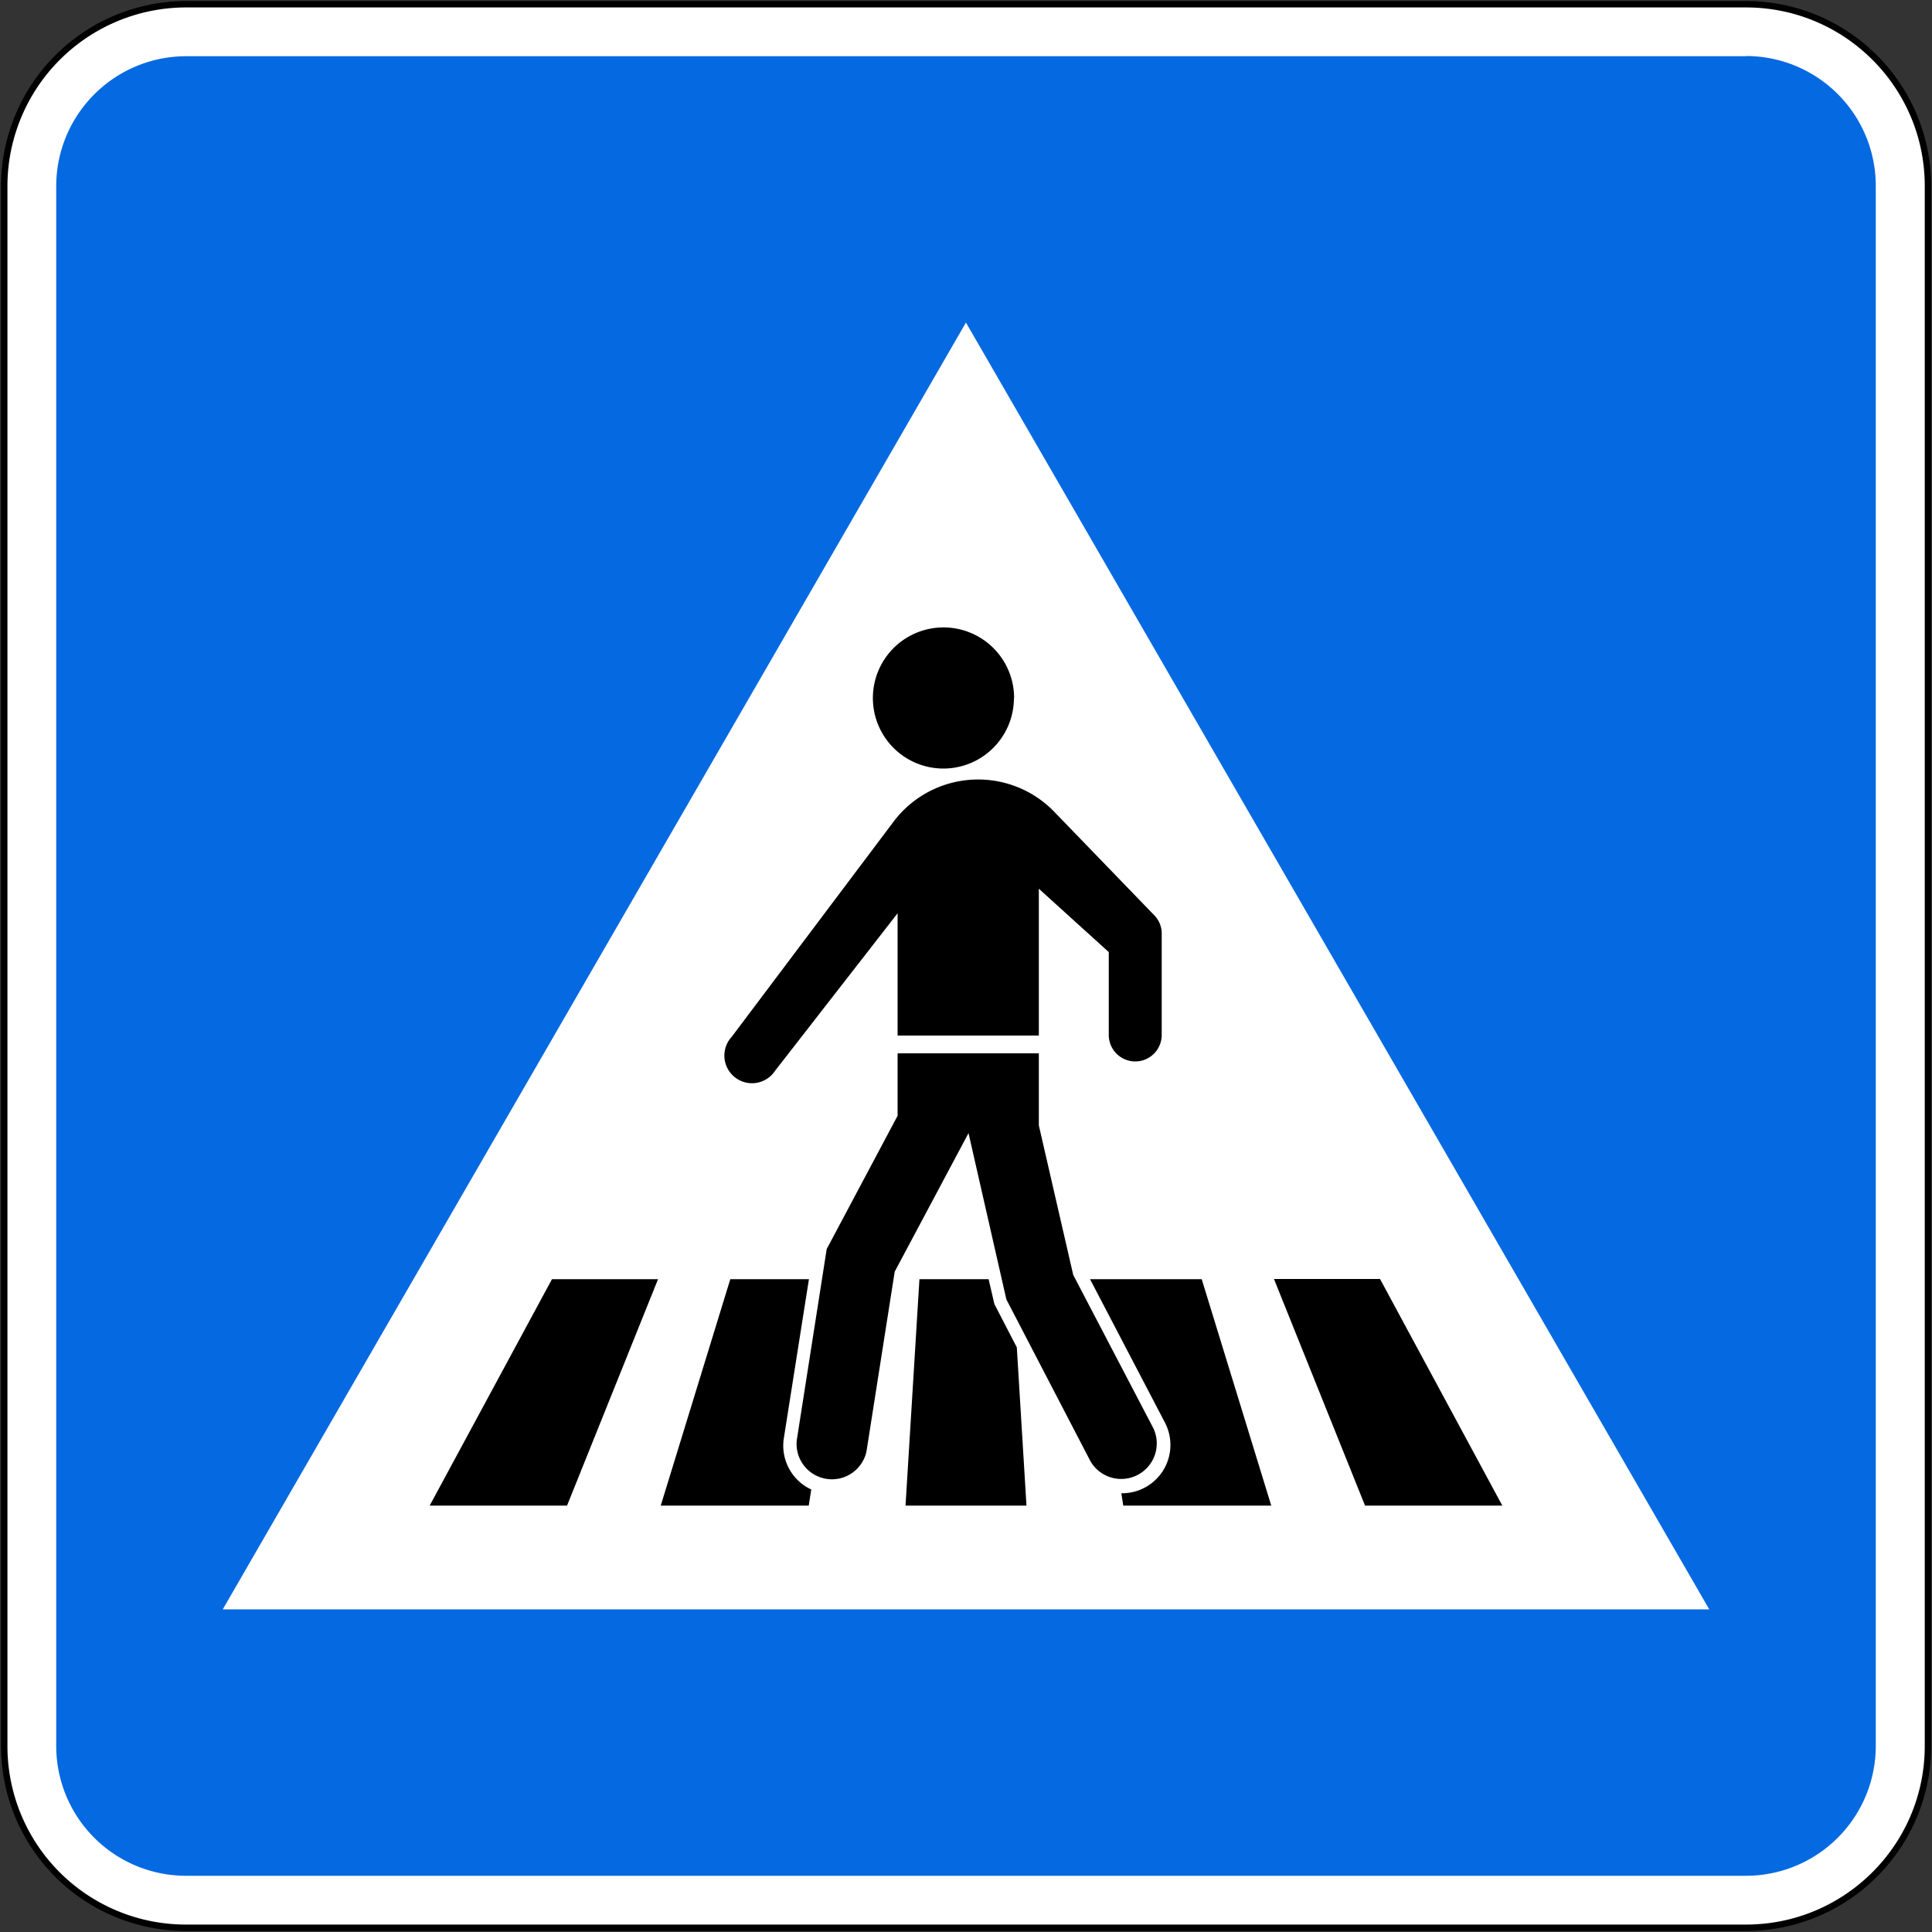 <svg xmlns="http://www.w3.org/2000/svg" fill="none" viewBox="0 0 100 100"><rect x="0" y="0" width="100" height="100" fill="#333333" stroke="none"/><g clip-path="url(#a)"><path fill="#fff" stroke="#000" stroke-miterlimit="10" stroke-width=".33" d="M9.64 99.78h80.73c5.2 0 9.42-4.21 9.42-9.41V9.63c0-5.2-4.22-9.41-9.42-9.41H9.64A9.42 9.42 0 0 0 .22 9.63v80.74a9.4 9.4 0 0 0 9.42 9.41Z"/><path fill="#0569E2" fill-rule="evenodd" d="M90.37 2.9a6.72 6.72 0 0 1 6.72 6.73v80.74a6.72 6.72 0 0 1-6.72 6.72H9.63a6.72 6.72 0 0 1-6.72-6.72V9.63a6.73 6.73 0 0 1 6.72-6.72h80.74Z" clip-rule="evenodd"/><path fill="#fff" fill-rule="evenodd" d="M50 16.69 11.53 83.3h76.94L50 16.7Z" clip-rule="evenodd"/><path fill="#000" fill-rule="evenodd" d="m58.14 77.93-.1-.64a2.5 2.5 0 0 0 2.25-3.67l-3.87-7.41h5.78l3.6 11.72h-7.66Zm12.51 0h7.11L71.43 66.2h-5.49l4.71 11.72Zm-28.66-.83-.13.83H34.2l3.6-11.72h4.07l-1.3 8.24A2.5 2.5 0 0 0 42 77.1Zm-12.64.83h-7.11l6.33-11.72h5.49l-4.71 11.72Zm23.28-8.19.5 8.19h-6.26l.72-11.72h3.58l.3 1.29 1.16 2.24Zm-6.32-3.92 3.82-7.17 1.96 8.61 4.35 8.37a1.84 1.84 0 0 0 3.26-1.7l-4.15-7.94-1.78-7.74v-3.73h-7.31v3.23l-3.67 6.9-1.55 9.9a1.83 1.83 0 0 0 3.61.57l1.46-9.3Zm7.46-12.21V46l3.62 3.28v4.29a1.37 1.37 0 0 0 2.74 0v-5.26c0-.35-.14-.68-.38-.93l-5.18-5.36a5.48 5.48 0 0 0-8.32.51l-8.38 11.14a1.43 1.43 0 1 0 2.25 1.75l6.34-8.15v6.33h7.3Zm-1.28-17.48a3.65 3.65 0 1 0-7.31 0 3.65 3.65 0 0 0 7.3 0Z" clip-rule="evenodd"/></g><defs><clipPath id="a"><path fill="#fff" d="M0 0h100v100H0z"/></clipPath></defs></svg>